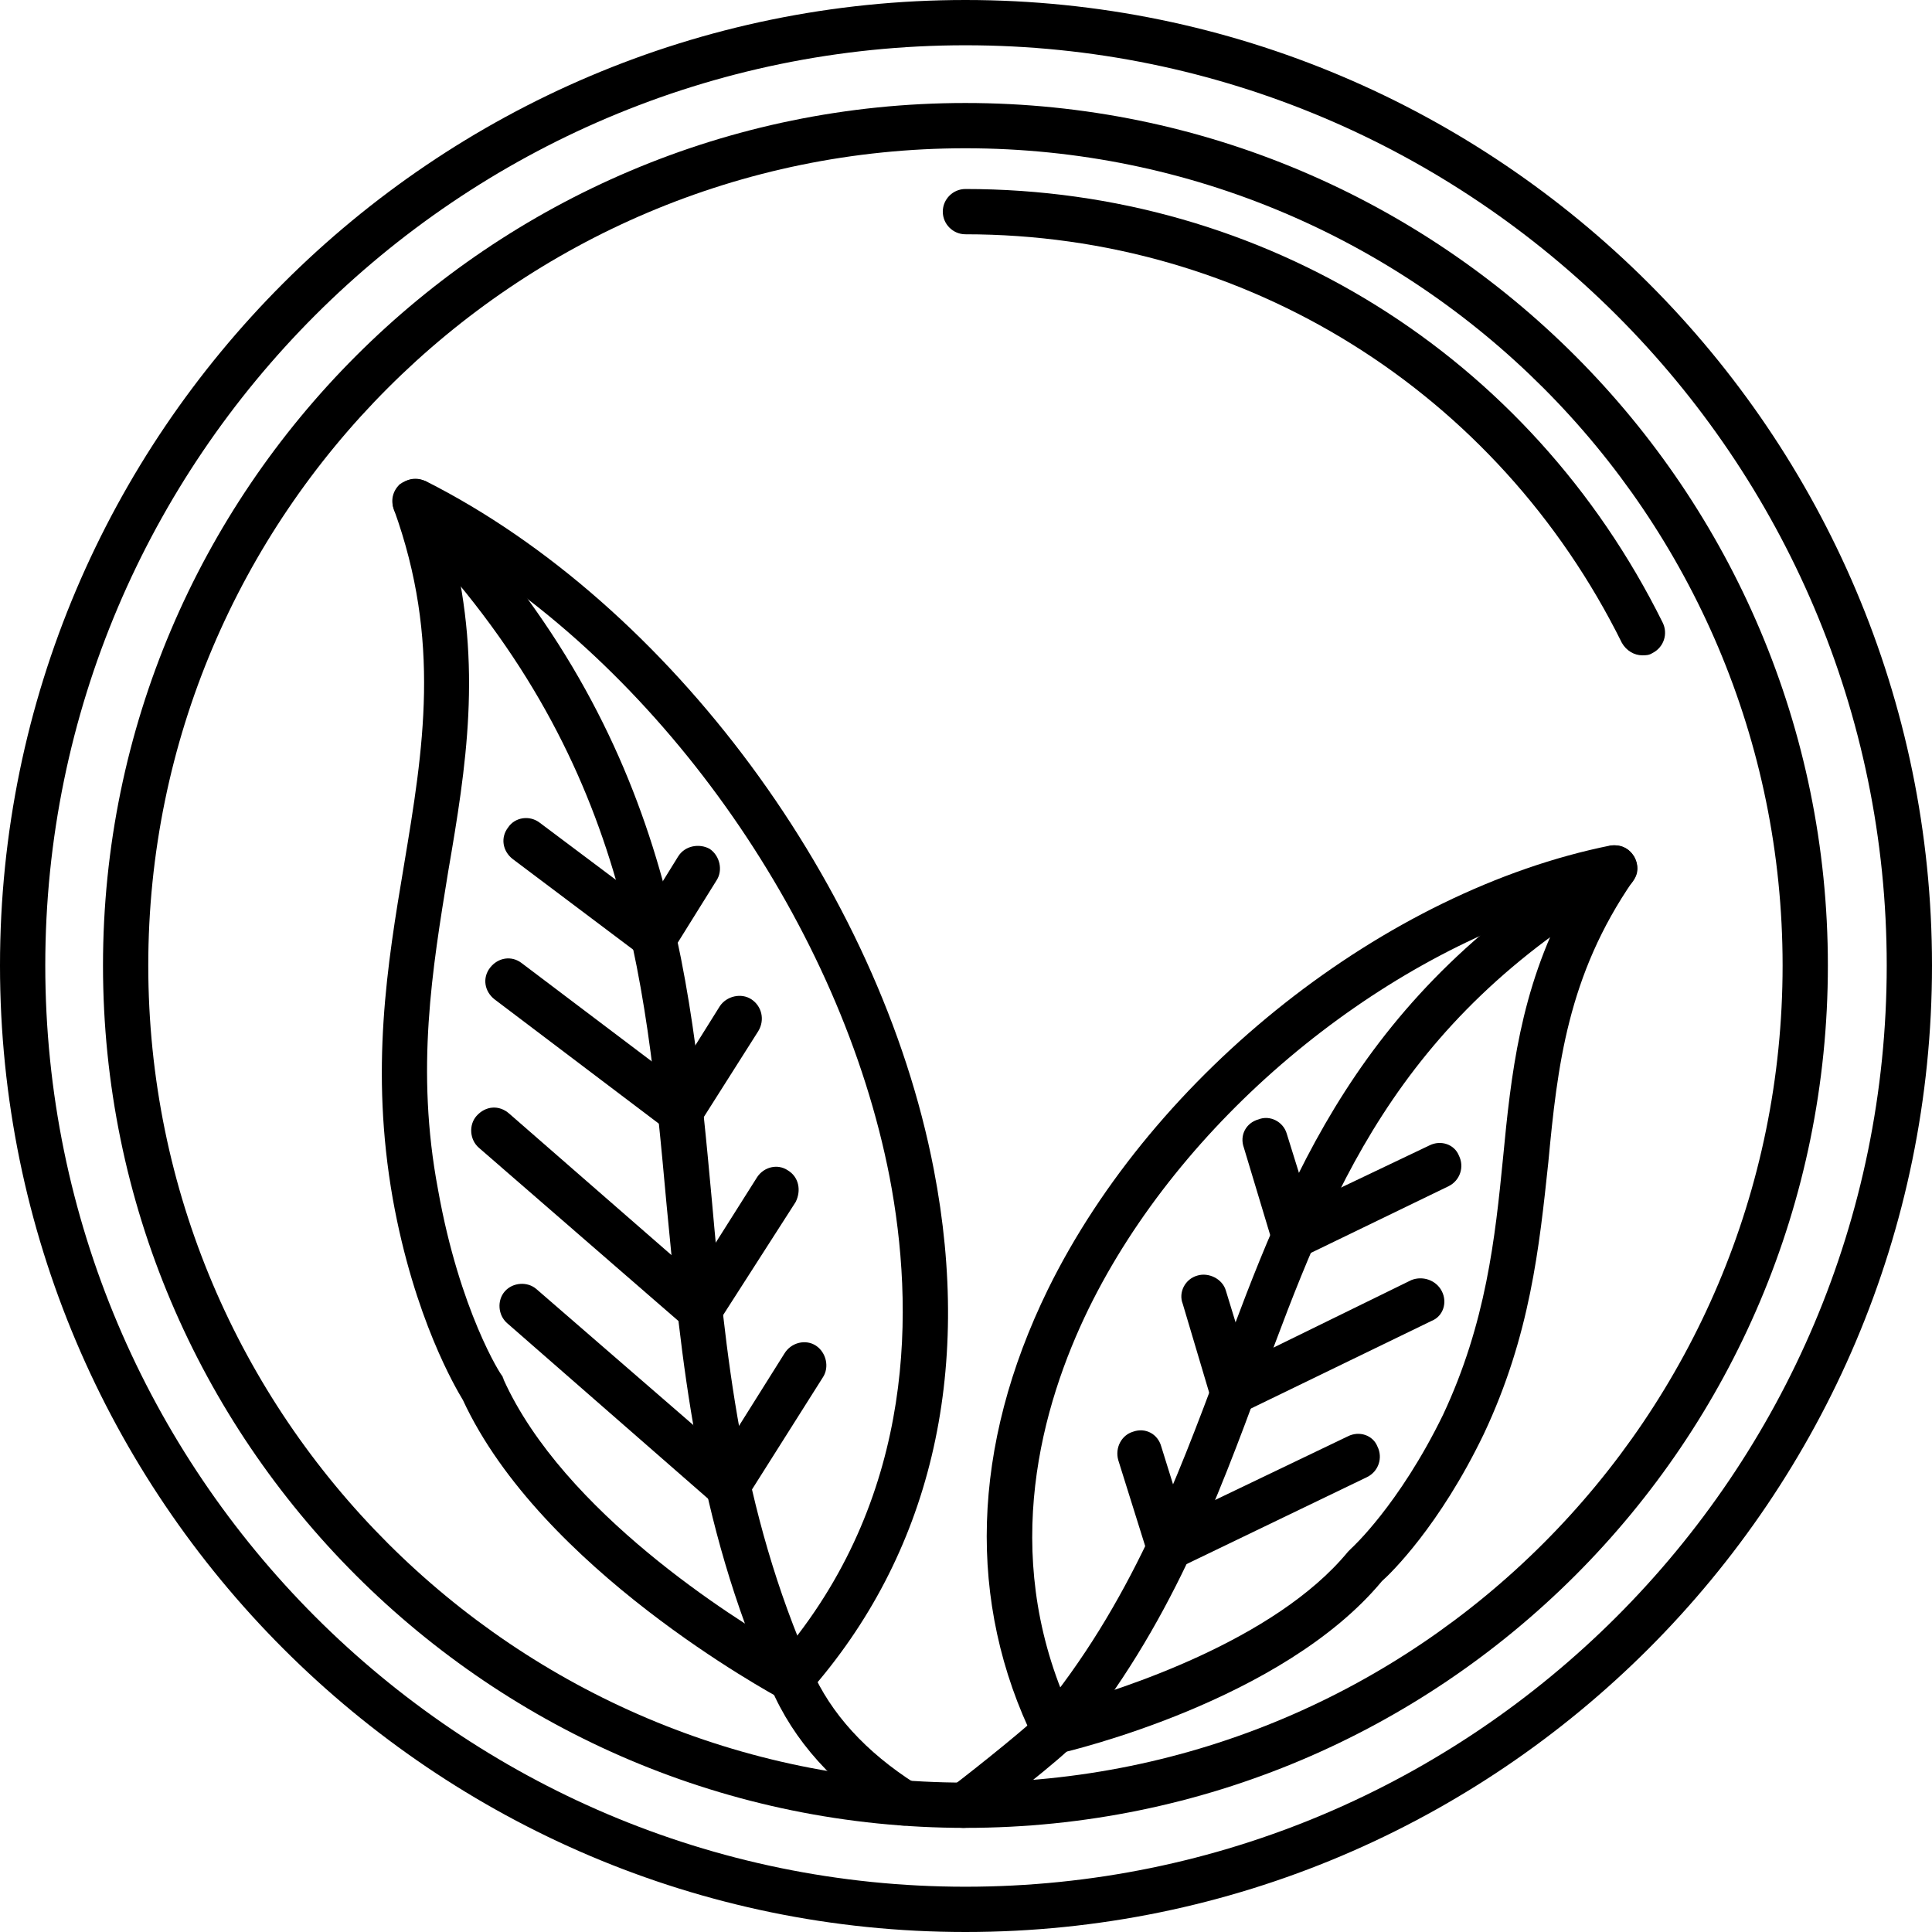 <svg viewBox="0 0 1707 1707" style="shape-rendering:geometricPrecision; text-rendering:geometricPrecision; image-rendering:optimizeQuality; fill-rule:evenodd; clip-rule:evenodd" version="1.1" height="1.707in" width="1.707in" xml:space="preserve" xmlns:xlink="http://www.w3.org/1999/xlink" xmlns="http://www.w3.org/2000/svg"><defs><style type="text/css">
   
    .fil0 {fill:black}
   
  </style></defs><g id="Layer_x0020_1"><g id="_529216464"><g><path d="M699 1503c-3,0 -6,-1 -9,-2 -9,-5 -212,-115 -281,-264 -6,-10 -43,-72 -62,-178 -20,-114 -5,-206 10,-295 17,-102 33,-198 -9,-314 -3,-8 -1,-16 5,-22 7,-5 15,-6 23,-3 216,109 401,359 449,608 35,181 -3,341 -111,463 -4,5 -9,7 -15,7zm-299 -1019c26,105 12,193 -4,286 -14,86 -29,175 -9,281 19,107 56,165 57,165 0,1 1,2 1,3 53,117 203,211 250,238 114,-139 113,-302 91,-417 -43,-221 -198,-443 -386,-556z" class="fil0"></path></g><g><path d="M799 1613c-4,0 -8,-1 -11,-3 -51,-32 -87,-72 -107,-119 -66,-148 -79,-290 -92,-426 -19,-208 -36,-404 -237,-608 -7,-8 -7,-20 1,-28 8,-8 20,-8 28,0 210,214 229,426 248,632 12,134 25,272 88,414 17,39 48,73 92,101 10,6 12,18 6,28 -3,6 -10,9 -16,9z" class="fil0"></path></g><g><path d="M578 848c-4,0 -9,-1 -12,-4l-113 -85c-9,-7 -11,-19 -4,-28 6,-9 19,-11 28,-4l96 72 26 -42c6,-10 19,-12 28,-7 9,6 12,19 6,28l-38 61c-3,4 -8,8 -14,9 -1,0 -2,0 -3,0z" class="fil0"></path></g><g><path d="M601 1002c-4,0 -8,-1 -12,-4l-152 -115c-9,-7 -11,-19 -4,-28 7,-9 19,-11 28,-4l135 102 40 -64c6,-9 19,-12 28,-6 9,6 12,18 6,28l-52 82c-3,4 -7,8 -13,9 -1,0 -2,0 -4,0z" class="fil0"></path></g><g><path d="M618 1177c-4,0 -9,-2 -13,-5l-182 -158c-8,-7 -9,-20 -2,-28 8,-9 20,-10 29,-2l164 143 55 -87c6,-9 18,-12 27,-6 10,6 12,18 7,28l-68 106c-3,5 -8,8 -14,9 -1,0 -2,0 -3,0z" class="fil0"></path></g><g><path d="M643 1332c-5,0 -9,-1 -13,-4l-182 -159c-8,-7 -9,-20 -2,-28 7,-8 20,-9 28,-2l165 143 54 -86c6,-10 19,-13 28,-7 9,6 12,19 6,28l-67 106c-3,5 -8,8 -14,9 -1,0 -2,0 -3,0z" class="fil0"></path></g><g><path d="M851 1615c-6,0 -12,-2 -16,-7 -6,-9 -5,-22 4,-28 29,-22 73,-58 78,-64 82,-99 122,-207 161,-311 60,-162 122,-329 338,-455 10,-6 22,-3 28,7 5,9 2,22 -7,27 -205,119 -262,272 -322,434 -40,108 -81,219 -167,324 -7,9 -69,58 -85,69 -3,3 -8,4 -12,4z" class="fil0"></path></g><g><path d="M932 1549c-7,0 -14,-4 -18,-11 -60,-122 -56,-260 12,-399 94,-191 298,-352 497,-392 8,-1 16,2 20,9 5,7 5,16 0,22 -58,84 -67,164 -75,249 -8,75 -16,153 -57,240 -39,81 -82,123 -90,130 -88,106 -276,150 -284,152 -2,0 -3,0 -5,0zm452 -751c-172,52 -341,193 -422,358 -42,86 -78,215 -19,350 46,-13 183,-56 248,-135 1,-1 2,-2 3,-3 0,0 42,-38 81,-118 38,-81 46,-156 53,-227 7,-73 15,-148 56,-225z" class="fil0"></path></g><g><path d="M1033 1387c-3,0 -5,0 -8,-1 -5,-3 -9,-7 -11,-13l-26 -83c-3,-11 3,-22 13,-25 11,-4 22,2 25,13l19 61 146 -70c10,-5 22,-1 26,9 5,10 1,22 -9,27l-166 80c-3,2 -6,2 -9,2z" class="fil0"></path></g><g><path d="M1089 1250c-2,0 -5,-1 -8,-2 -5,-2 -9,-7 -11,-12l-25 -84c-4,-10 2,-22 13,-25 10,-3 22,3 25,13l19 62 145 -71c10,-4 22,0 27,10 5,10 1,22 -9,26l-167 81c-3,1 -6,2 -9,2z" class="fil0"></path></g><g><path d="M1143 1112c-2,0 -5,-1 -8,-2 -5,-2 -9,-7 -11,-13l-25 -83c-4,-11 2,-22 13,-25 10,-4 22,2 25,13l19 61 107 -51c10,-5 22,-1 26,9 5,10 1,22 -9,27l-128 62c-3,1 -6,2 -9,2z" class="fil0"></path></g><g><path d="M853 1707c-470,0 -853,-383 -853,-854 0,-470 383,-853 853,-853 471,0 854,383 854,853 0,471 -383,854 -854,854zm0 -1667c-448,0 -813,365 -813,813 0,449 365,814 813,814 449,0 814,-365 814,-814 0,-448 -365,-813 -814,-813z" class="fil0"></path></g><g><path d="M853 1615c-420,0 -762,-341 -762,-762 0,-420 342,-762 762,-762 421,0 762,342 762,762 0,421 -341,762 -762,762zm0 -1484c-398,0 -722,324 -722,722 0,399 324,722 722,722 399,0 722,-323 722,-722 0,-398 -323,-722 -722,-722z" class="fil0"></path></g><g><path d="M1451 579c-7,0 -14,-4 -18,-11 -110,-222 -332,-361 -580,-361 -11,0 -20,-9 -20,-20 0,-11 9,-20 20,-20 264,0 499,147 616,383 5,10 1,22 -9,27 -3,2 -6,2 -9,2z" class="fil0"></path></g></g></g></svg>